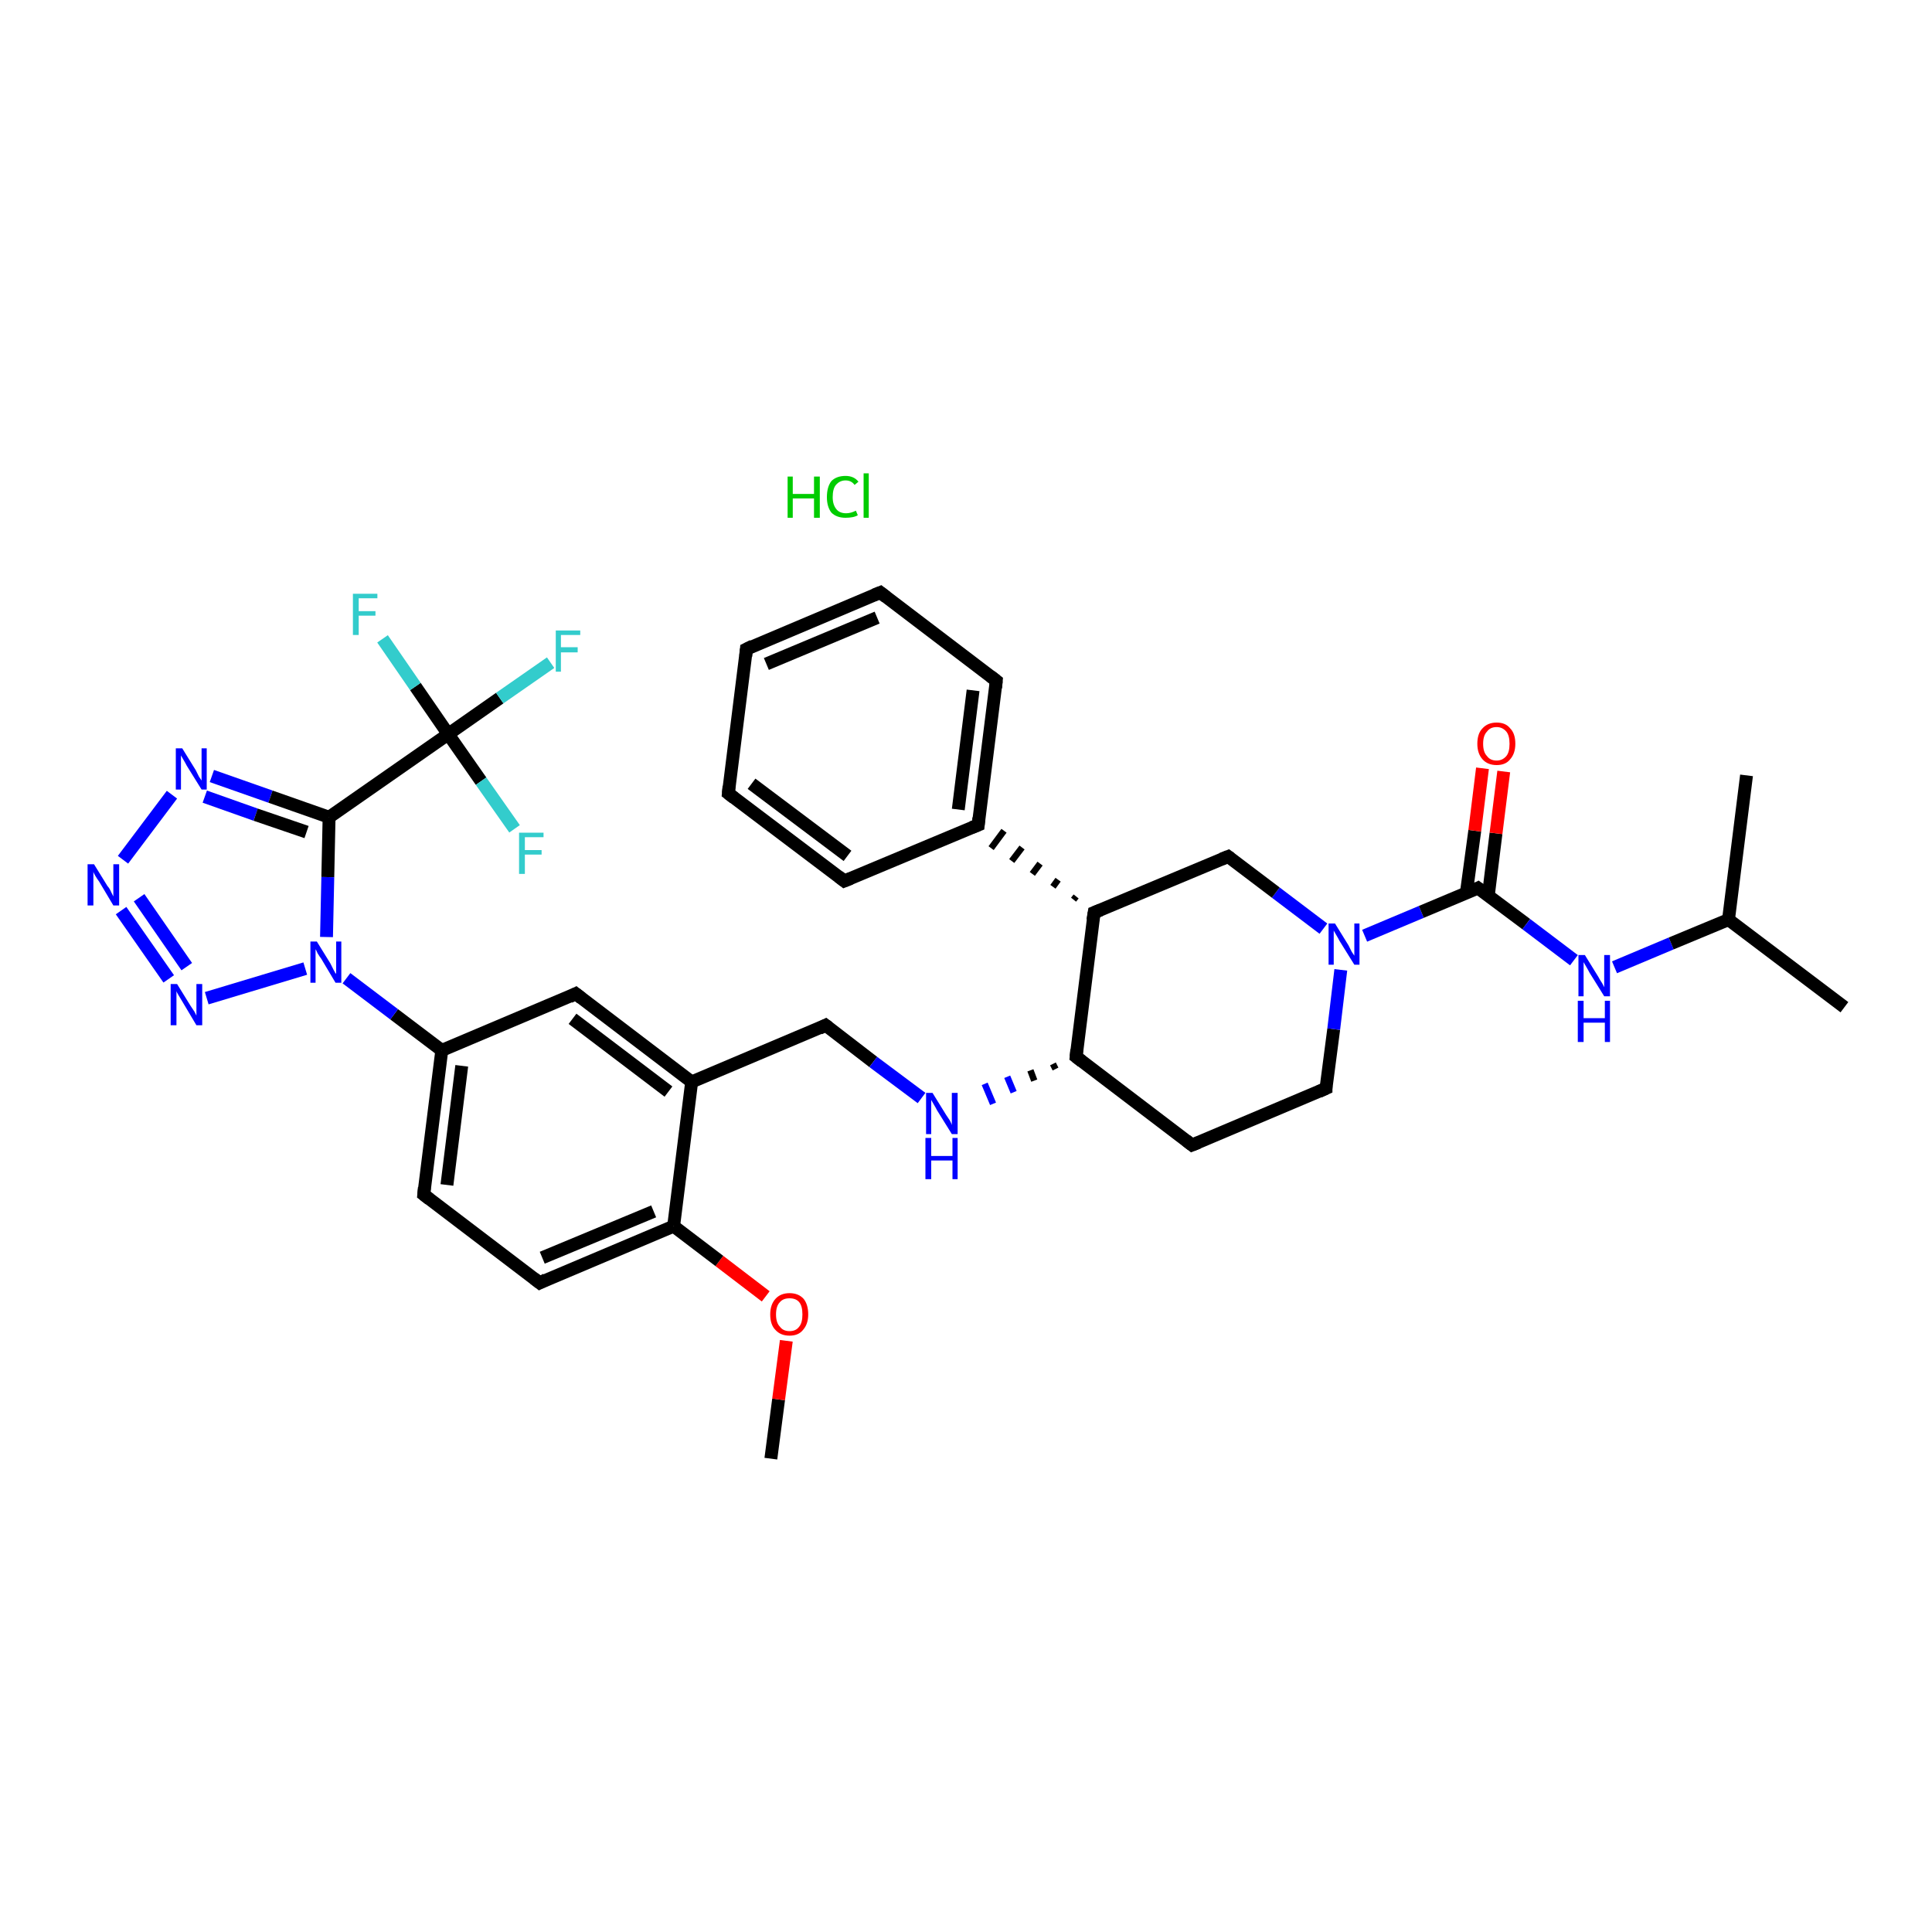 <?xml version='1.0' encoding='iso-8859-1'?>
<svg version='1.1' baseProfile='full'
              xmlns='http://www.w3.org/2000/svg'
                      xmlns:rdkit='http://www.rdkit.org/xml'
                      xmlns:xlink='http://www.w3.org/1999/xlink'
                  xml:space='preserve'
width='300px' height='300px' viewBox='0 0 300 300'>
<!-- END OF HEADER -->
<rect style='opacity:1.0;fill:#FFFFFF;stroke:none' width='300.0' height='300.0' x='0.0' y='0.0'> </rect>
<path class='bond-0 atom-0 atom-1' d='M 119.7,226.5 L 120.9,217.3' style='fill:none;fill-rule:evenodd;stroke:#000000;stroke-width:2.0px;stroke-linecap:butt;stroke-linejoin:miter;stroke-opacity:1' />
<path class='bond-0 atom-0 atom-1' d='M 120.9,217.3 L 122.1,208.2' style='fill:none;fill-rule:evenodd;stroke:#FF0000;stroke-width:2.0px;stroke-linecap:butt;stroke-linejoin:miter;stroke-opacity:1' />
<path class='bond-1 atom-1 atom-2' d='M 118.9,201.3 L 111.7,195.8' style='fill:none;fill-rule:evenodd;stroke:#FF0000;stroke-width:2.0px;stroke-linecap:butt;stroke-linejoin:miter;stroke-opacity:1' />
<path class='bond-1 atom-1 atom-2' d='M 111.7,195.8 L 104.6,190.4' style='fill:none;fill-rule:evenodd;stroke:#000000;stroke-width:2.0px;stroke-linecap:butt;stroke-linejoin:miter;stroke-opacity:1' />
<path class='bond-2 atom-2 atom-3' d='M 104.6,190.4 L 83.8,199.2' style='fill:none;fill-rule:evenodd;stroke:#000000;stroke-width:2.0px;stroke-linecap:butt;stroke-linejoin:miter;stroke-opacity:1' />
<path class='bond-2 atom-2 atom-3' d='M 101.5,188.1 L 84.2,195.3' style='fill:none;fill-rule:evenodd;stroke:#000000;stroke-width:2.0px;stroke-linecap:butt;stroke-linejoin:miter;stroke-opacity:1' />
<path class='bond-3 atom-3 atom-4' d='M 83.8,199.2 L 65.8,185.5' style='fill:none;fill-rule:evenodd;stroke:#000000;stroke-width:2.0px;stroke-linecap:butt;stroke-linejoin:miter;stroke-opacity:1' />
<path class='bond-4 atom-4 atom-5' d='M 65.8,185.5 L 68.6,163.1' style='fill:none;fill-rule:evenodd;stroke:#000000;stroke-width:2.0px;stroke-linecap:butt;stroke-linejoin:miter;stroke-opacity:1' />
<path class='bond-4 atom-4 atom-5' d='M 69.4,184.0 L 71.7,165.5' style='fill:none;fill-rule:evenodd;stroke:#000000;stroke-width:2.0px;stroke-linecap:butt;stroke-linejoin:miter;stroke-opacity:1' />
<path class='bond-5 atom-5 atom-6' d='M 68.6,163.1 L 61.2,157.5' style='fill:none;fill-rule:evenodd;stroke:#000000;stroke-width:2.0px;stroke-linecap:butt;stroke-linejoin:miter;stroke-opacity:1' />
<path class='bond-5 atom-5 atom-6' d='M 61.2,157.5 L 53.8,151.9' style='fill:none;fill-rule:evenodd;stroke:#0000FF;stroke-width:2.0px;stroke-linecap:butt;stroke-linejoin:miter;stroke-opacity:1' />
<path class='bond-6 atom-6 atom-7' d='M 47.4,150.4 L 32.1,155.0' style='fill:none;fill-rule:evenodd;stroke:#0000FF;stroke-width:2.0px;stroke-linecap:butt;stroke-linejoin:miter;stroke-opacity:1' />
<path class='bond-7 atom-7 atom-8' d='M 26.2,152.0 L 18.8,141.4' style='fill:none;fill-rule:evenodd;stroke:#0000FF;stroke-width:2.0px;stroke-linecap:butt;stroke-linejoin:miter;stroke-opacity:1' />
<path class='bond-7 atom-7 atom-8' d='M 29.0,150.1 L 21.6,139.4' style='fill:none;fill-rule:evenodd;stroke:#0000FF;stroke-width:2.0px;stroke-linecap:butt;stroke-linejoin:miter;stroke-opacity:1' />
<path class='bond-8 atom-8 atom-9' d='M 19.1,133.5 L 26.7,123.4' style='fill:none;fill-rule:evenodd;stroke:#0000FF;stroke-width:2.0px;stroke-linecap:butt;stroke-linejoin:miter;stroke-opacity:1' />
<path class='bond-9 atom-9 atom-10' d='M 32.9,120.5 L 42.0,123.7' style='fill:none;fill-rule:evenodd;stroke:#0000FF;stroke-width:2.0px;stroke-linecap:butt;stroke-linejoin:miter;stroke-opacity:1' />
<path class='bond-9 atom-9 atom-10' d='M 42.0,123.7 L 51.1,126.9' style='fill:none;fill-rule:evenodd;stroke:#000000;stroke-width:2.0px;stroke-linecap:butt;stroke-linejoin:miter;stroke-opacity:1' />
<path class='bond-9 atom-9 atom-10' d='M 31.8,123.7 L 39.7,126.5' style='fill:none;fill-rule:evenodd;stroke:#0000FF;stroke-width:2.0px;stroke-linecap:butt;stroke-linejoin:miter;stroke-opacity:1' />
<path class='bond-9 atom-9 atom-10' d='M 39.7,126.5 L 47.6,129.2' style='fill:none;fill-rule:evenodd;stroke:#000000;stroke-width:2.0px;stroke-linecap:butt;stroke-linejoin:miter;stroke-opacity:1' />
<path class='bond-10 atom-10 atom-11' d='M 51.1,126.9 L 69.6,114.0' style='fill:none;fill-rule:evenodd;stroke:#000000;stroke-width:2.0px;stroke-linecap:butt;stroke-linejoin:miter;stroke-opacity:1' />
<path class='bond-11 atom-11 atom-12' d='M 69.6,114.0 L 77.6,108.4' style='fill:none;fill-rule:evenodd;stroke:#000000;stroke-width:2.0px;stroke-linecap:butt;stroke-linejoin:miter;stroke-opacity:1' />
<path class='bond-11 atom-11 atom-12' d='M 77.6,108.4 L 85.5,102.9' style='fill:none;fill-rule:evenodd;stroke:#33CCCC;stroke-width:2.0px;stroke-linecap:butt;stroke-linejoin:miter;stroke-opacity:1' />
<path class='bond-12 atom-11 atom-13' d='M 69.6,114.0 L 64.5,106.6' style='fill:none;fill-rule:evenodd;stroke:#000000;stroke-width:2.0px;stroke-linecap:butt;stroke-linejoin:miter;stroke-opacity:1' />
<path class='bond-12 atom-11 atom-13' d='M 64.5,106.6 L 59.4,99.2' style='fill:none;fill-rule:evenodd;stroke:#33CCCC;stroke-width:2.0px;stroke-linecap:butt;stroke-linejoin:miter;stroke-opacity:1' />
<path class='bond-13 atom-11 atom-14' d='M 69.6,114.0 L 74.7,121.3' style='fill:none;fill-rule:evenodd;stroke:#000000;stroke-width:2.0px;stroke-linecap:butt;stroke-linejoin:miter;stroke-opacity:1' />
<path class='bond-13 atom-11 atom-14' d='M 74.7,121.3 L 79.9,128.7' style='fill:none;fill-rule:evenodd;stroke:#33CCCC;stroke-width:2.0px;stroke-linecap:butt;stroke-linejoin:miter;stroke-opacity:1' />
<path class='bond-14 atom-5 atom-15' d='M 68.6,163.1 L 89.4,154.3' style='fill:none;fill-rule:evenodd;stroke:#000000;stroke-width:2.0px;stroke-linecap:butt;stroke-linejoin:miter;stroke-opacity:1' />
<path class='bond-15 atom-15 atom-16' d='M 89.4,154.3 L 107.4,168.0' style='fill:none;fill-rule:evenodd;stroke:#000000;stroke-width:2.0px;stroke-linecap:butt;stroke-linejoin:miter;stroke-opacity:1' />
<path class='bond-15 atom-15 atom-16' d='M 88.9,158.2 L 103.8,169.5' style='fill:none;fill-rule:evenodd;stroke:#000000;stroke-width:2.0px;stroke-linecap:butt;stroke-linejoin:miter;stroke-opacity:1' />
<path class='bond-16 atom-16 atom-17' d='M 107.4,168.0 L 128.2,159.2' style='fill:none;fill-rule:evenodd;stroke:#000000;stroke-width:2.0px;stroke-linecap:butt;stroke-linejoin:miter;stroke-opacity:1' />
<path class='bond-17 atom-17 atom-18' d='M 128.2,159.2 L 135.6,164.9' style='fill:none;fill-rule:evenodd;stroke:#000000;stroke-width:2.0px;stroke-linecap:butt;stroke-linejoin:miter;stroke-opacity:1' />
<path class='bond-17 atom-17 atom-18' d='M 135.6,164.9 L 143.1,170.5' style='fill:none;fill-rule:evenodd;stroke:#0000FF;stroke-width:2.0px;stroke-linecap:butt;stroke-linejoin:miter;stroke-opacity:1' />
<path class='bond-18 atom-19 atom-18' d='M 163.5,165.2 L 163.9,166.0' style='fill:none;fill-rule:evenodd;stroke:#000000;stroke-width:1.0px;stroke-linecap:butt;stroke-linejoin:miter;stroke-opacity:1' />
<path class='bond-18 atom-19 atom-18' d='M 160.0,166.2 L 160.6,167.8' style='fill:none;fill-rule:evenodd;stroke:#000000;stroke-width:1.0px;stroke-linecap:butt;stroke-linejoin:miter;stroke-opacity:1' />
<path class='bond-18 atom-19 atom-18' d='M 156.4,167.2 L 157.4,169.6' style='fill:none;fill-rule:evenodd;stroke:#0000FF;stroke-width:1.0px;stroke-linecap:butt;stroke-linejoin:miter;stroke-opacity:1' />
<path class='bond-18 atom-19 atom-18' d='M 152.9,168.3 L 154.2,171.4' style='fill:none;fill-rule:evenodd;stroke:#0000FF;stroke-width:1.0px;stroke-linecap:butt;stroke-linejoin:miter;stroke-opacity:1' />
<path class='bond-19 atom-19 atom-20' d='M 167.1,164.1 L 185.1,177.8' style='fill:none;fill-rule:evenodd;stroke:#000000;stroke-width:2.0px;stroke-linecap:butt;stroke-linejoin:miter;stroke-opacity:1' />
<path class='bond-20 atom-20 atom-21' d='M 185.1,177.8 L 205.9,169.0' style='fill:none;fill-rule:evenodd;stroke:#000000;stroke-width:2.0px;stroke-linecap:butt;stroke-linejoin:miter;stroke-opacity:1' />
<path class='bond-21 atom-21 atom-22' d='M 205.9,169.0 L 207.1,159.8' style='fill:none;fill-rule:evenodd;stroke:#000000;stroke-width:2.0px;stroke-linecap:butt;stroke-linejoin:miter;stroke-opacity:1' />
<path class='bond-21 atom-21 atom-22' d='M 207.1,159.8 L 208.2,150.6' style='fill:none;fill-rule:evenodd;stroke:#0000FF;stroke-width:2.0px;stroke-linecap:butt;stroke-linejoin:miter;stroke-opacity:1' />
<path class='bond-22 atom-22 atom-23' d='M 211.9,145.3 L 220.7,141.6' style='fill:none;fill-rule:evenodd;stroke:#0000FF;stroke-width:2.0px;stroke-linecap:butt;stroke-linejoin:miter;stroke-opacity:1' />
<path class='bond-22 atom-22 atom-23' d='M 220.7,141.6 L 229.5,137.9' style='fill:none;fill-rule:evenodd;stroke:#000000;stroke-width:2.0px;stroke-linecap:butt;stroke-linejoin:miter;stroke-opacity:1' />
<path class='bond-23 atom-23 atom-24' d='M 231.1,139.1 L 232.3,129.4' style='fill:none;fill-rule:evenodd;stroke:#000000;stroke-width:2.0px;stroke-linecap:butt;stroke-linejoin:miter;stroke-opacity:1' />
<path class='bond-23 atom-23 atom-24' d='M 232.3,129.4 L 233.5,119.8' style='fill:none;fill-rule:evenodd;stroke:#FF0000;stroke-width:2.0px;stroke-linecap:butt;stroke-linejoin:miter;stroke-opacity:1' />
<path class='bond-23 atom-23 atom-24' d='M 227.7,138.6 L 229.0,129.0' style='fill:none;fill-rule:evenodd;stroke:#000000;stroke-width:2.0px;stroke-linecap:butt;stroke-linejoin:miter;stroke-opacity:1' />
<path class='bond-23 atom-23 atom-24' d='M 229.0,129.0 L 230.2,119.3' style='fill:none;fill-rule:evenodd;stroke:#FF0000;stroke-width:2.0px;stroke-linecap:butt;stroke-linejoin:miter;stroke-opacity:1' />
<path class='bond-24 atom-23 atom-25' d='M 229.5,137.9 L 237.0,143.5' style='fill:none;fill-rule:evenodd;stroke:#000000;stroke-width:2.0px;stroke-linecap:butt;stroke-linejoin:miter;stroke-opacity:1' />
<path class='bond-24 atom-23 atom-25' d='M 237.0,143.5 L 244.4,149.1' style='fill:none;fill-rule:evenodd;stroke:#0000FF;stroke-width:2.0px;stroke-linecap:butt;stroke-linejoin:miter;stroke-opacity:1' />
<path class='bond-25 atom-25 atom-26' d='M 250.7,150.2 L 259.5,146.5' style='fill:none;fill-rule:evenodd;stroke:#0000FF;stroke-width:2.0px;stroke-linecap:butt;stroke-linejoin:miter;stroke-opacity:1' />
<path class='bond-25 atom-25 atom-26' d='M 259.5,146.5 L 268.4,142.8' style='fill:none;fill-rule:evenodd;stroke:#000000;stroke-width:2.0px;stroke-linecap:butt;stroke-linejoin:miter;stroke-opacity:1' />
<path class='bond-26 atom-26 atom-27' d='M 268.4,142.8 L 286.4,156.4' style='fill:none;fill-rule:evenodd;stroke:#000000;stroke-width:2.0px;stroke-linecap:butt;stroke-linejoin:miter;stroke-opacity:1' />
<path class='bond-27 atom-26 atom-28' d='M 268.4,142.8 L 271.2,120.4' style='fill:none;fill-rule:evenodd;stroke:#000000;stroke-width:2.0px;stroke-linecap:butt;stroke-linejoin:miter;stroke-opacity:1' />
<path class='bond-28 atom-22 atom-29' d='M 205.5,144.2 L 198.1,138.6' style='fill:none;fill-rule:evenodd;stroke:#0000FF;stroke-width:2.0px;stroke-linecap:butt;stroke-linejoin:miter;stroke-opacity:1' />
<path class='bond-28 atom-22 atom-29' d='M 198.1,138.6 L 190.7,133.0' style='fill:none;fill-rule:evenodd;stroke:#000000;stroke-width:2.0px;stroke-linecap:butt;stroke-linejoin:miter;stroke-opacity:1' />
<path class='bond-29 atom-29 atom-30' d='M 190.7,133.0 L 169.9,141.7' style='fill:none;fill-rule:evenodd;stroke:#000000;stroke-width:2.0px;stroke-linecap:butt;stroke-linejoin:miter;stroke-opacity:1' />
<path class='bond-30 atom-30 atom-31' d='M 167.1,139.2 L 166.7,139.7' style='fill:none;fill-rule:evenodd;stroke:#000000;stroke-width:1.0px;stroke-linecap:butt;stroke-linejoin:miter;stroke-opacity:1' />
<path class='bond-30 atom-30 atom-31' d='M 164.3,136.6 L 163.5,137.7' style='fill:none;fill-rule:evenodd;stroke:#000000;stroke-width:1.0px;stroke-linecap:butt;stroke-linejoin:miter;stroke-opacity:1' />
<path class='bond-30 atom-30 atom-31' d='M 161.5,134.1 L 160.3,135.7' style='fill:none;fill-rule:evenodd;stroke:#000000;stroke-width:1.0px;stroke-linecap:butt;stroke-linejoin:miter;stroke-opacity:1' />
<path class='bond-30 atom-30 atom-31' d='M 158.7,131.6 L 157.1,133.7' style='fill:none;fill-rule:evenodd;stroke:#000000;stroke-width:1.0px;stroke-linecap:butt;stroke-linejoin:miter;stroke-opacity:1' />
<path class='bond-30 atom-30 atom-31' d='M 155.9,129.0 L 153.9,131.7' style='fill:none;fill-rule:evenodd;stroke:#000000;stroke-width:1.0px;stroke-linecap:butt;stroke-linejoin:miter;stroke-opacity:1' />
<path class='bond-31 atom-31 atom-32' d='M 151.9,128.1 L 154.7,105.7' style='fill:none;fill-rule:evenodd;stroke:#000000;stroke-width:2.0px;stroke-linecap:butt;stroke-linejoin:miter;stroke-opacity:1' />
<path class='bond-31 atom-31 atom-32' d='M 148.8,125.7 L 151.1,107.2' style='fill:none;fill-rule:evenodd;stroke:#000000;stroke-width:2.0px;stroke-linecap:butt;stroke-linejoin:miter;stroke-opacity:1' />
<path class='bond-32 atom-32 atom-33' d='M 154.7,105.7 L 136.7,92.0' style='fill:none;fill-rule:evenodd;stroke:#000000;stroke-width:2.0px;stroke-linecap:butt;stroke-linejoin:miter;stroke-opacity:1' />
<path class='bond-33 atom-33 atom-34' d='M 136.7,92.0 L 115.9,100.8' style='fill:none;fill-rule:evenodd;stroke:#000000;stroke-width:2.0px;stroke-linecap:butt;stroke-linejoin:miter;stroke-opacity:1' />
<path class='bond-33 atom-33 atom-34' d='M 136.2,95.9 L 119.0,103.1' style='fill:none;fill-rule:evenodd;stroke:#000000;stroke-width:2.0px;stroke-linecap:butt;stroke-linejoin:miter;stroke-opacity:1' />
<path class='bond-34 atom-34 atom-35' d='M 115.9,100.8 L 113.1,123.2' style='fill:none;fill-rule:evenodd;stroke:#000000;stroke-width:2.0px;stroke-linecap:butt;stroke-linejoin:miter;stroke-opacity:1' />
<path class='bond-35 atom-35 atom-36' d='M 113.1,123.2 L 131.1,136.8' style='fill:none;fill-rule:evenodd;stroke:#000000;stroke-width:2.0px;stroke-linecap:butt;stroke-linejoin:miter;stroke-opacity:1' />
<path class='bond-35 atom-35 atom-36' d='M 116.7,121.7 L 131.6,132.9' style='fill:none;fill-rule:evenodd;stroke:#000000;stroke-width:2.0px;stroke-linecap:butt;stroke-linejoin:miter;stroke-opacity:1' />
<path class='bond-36 atom-16 atom-2' d='M 107.4,168.0 L 104.6,190.4' style='fill:none;fill-rule:evenodd;stroke:#000000;stroke-width:2.0px;stroke-linecap:butt;stroke-linejoin:miter;stroke-opacity:1' />
<path class='bond-37 atom-30 atom-19' d='M 169.9,141.7 L 167.1,164.1' style='fill:none;fill-rule:evenodd;stroke:#000000;stroke-width:2.0px;stroke-linecap:butt;stroke-linejoin:miter;stroke-opacity:1' />
<path class='bond-38 atom-36 atom-31' d='M 131.1,136.8 L 151.9,128.1' style='fill:none;fill-rule:evenodd;stroke:#000000;stroke-width:2.0px;stroke-linecap:butt;stroke-linejoin:miter;stroke-opacity:1' />
<path class='bond-39 atom-10 atom-6' d='M 51.1,126.9 L 50.9,136.2' style='fill:none;fill-rule:evenodd;stroke:#000000;stroke-width:2.0px;stroke-linecap:butt;stroke-linejoin:miter;stroke-opacity:1' />
<path class='bond-39 atom-10 atom-6' d='M 50.9,136.2 L 50.7,145.5' style='fill:none;fill-rule:evenodd;stroke:#0000FF;stroke-width:2.0px;stroke-linecap:butt;stroke-linejoin:miter;stroke-opacity:1' />
<path d='M 84.8,198.7 L 83.8,199.2 L 82.9,198.5' style='fill:none;stroke:#000000;stroke-width:2.0px;stroke-linecap:butt;stroke-linejoin:miter;stroke-opacity:1;' />
<path d='M 66.7,186.2 L 65.8,185.5 L 65.9,184.4' style='fill:none;stroke:#000000;stroke-width:2.0px;stroke-linecap:butt;stroke-linejoin:miter;stroke-opacity:1;' />
<path d='M 88.4,154.8 L 89.4,154.3 L 90.3,155.0' style='fill:none;stroke:#000000;stroke-width:2.0px;stroke-linecap:butt;stroke-linejoin:miter;stroke-opacity:1;' />
<path d='M 127.2,159.7 L 128.2,159.2 L 128.6,159.5' style='fill:none;stroke:#000000;stroke-width:2.0px;stroke-linecap:butt;stroke-linejoin:miter;stroke-opacity:1;' />
<path d='M 168.0,164.8 L 167.1,164.1 L 167.2,163.0' style='fill:none;stroke:#000000;stroke-width:2.0px;stroke-linecap:butt;stroke-linejoin:miter;stroke-opacity:1;' />
<path d='M 184.2,177.1 L 185.1,177.8 L 186.1,177.4' style='fill:none;stroke:#000000;stroke-width:2.0px;stroke-linecap:butt;stroke-linejoin:miter;stroke-opacity:1;' />
<path d='M 204.8,169.5 L 205.9,169.0 L 205.9,168.6' style='fill:none;stroke:#000000;stroke-width:2.0px;stroke-linecap:butt;stroke-linejoin:miter;stroke-opacity:1;' />
<path d='M 229.1,138.1 L 229.5,137.9 L 229.9,138.2' style='fill:none;stroke:#000000;stroke-width:2.0px;stroke-linecap:butt;stroke-linejoin:miter;stroke-opacity:1;' />
<path d='M 191.1,133.3 L 190.7,133.0 L 189.7,133.4' style='fill:none;stroke:#000000;stroke-width:2.0px;stroke-linecap:butt;stroke-linejoin:miter;stroke-opacity:1;' />
<path d='M 170.9,141.3 L 169.9,141.7 L 169.7,142.9' style='fill:none;stroke:#000000;stroke-width:2.0px;stroke-linecap:butt;stroke-linejoin:miter;stroke-opacity:1;' />
<path d='M 152.0,127.0 L 151.9,128.1 L 150.9,128.5' style='fill:none;stroke:#000000;stroke-width:2.0px;stroke-linecap:butt;stroke-linejoin:miter;stroke-opacity:1;' />
<path d='M 154.6,106.8 L 154.7,105.7 L 153.8,105.0' style='fill:none;stroke:#000000;stroke-width:2.0px;stroke-linecap:butt;stroke-linejoin:miter;stroke-opacity:1;' />
<path d='M 137.6,92.7 L 136.7,92.0 L 135.7,92.4' style='fill:none;stroke:#000000;stroke-width:2.0px;stroke-linecap:butt;stroke-linejoin:miter;stroke-opacity:1;' />
<path d='M 116.9,100.3 L 115.9,100.8 L 115.8,101.9' style='fill:none;stroke:#000000;stroke-width:2.0px;stroke-linecap:butt;stroke-linejoin:miter;stroke-opacity:1;' />
<path d='M 113.2,122.1 L 113.1,123.2 L 114.0,123.9' style='fill:none;stroke:#000000;stroke-width:2.0px;stroke-linecap:butt;stroke-linejoin:miter;stroke-opacity:1;' />
<path d='M 130.2,136.1 L 131.1,136.8 L 132.1,136.4' style='fill:none;stroke:#000000;stroke-width:2.0px;stroke-linecap:butt;stroke-linejoin:miter;stroke-opacity:1;' />
<path class='atom-1' d='M 119.6 204.1
Q 119.6 202.6, 120.4 201.7
Q 121.2 200.8, 122.6 200.8
Q 124.0 200.8, 124.8 201.7
Q 125.5 202.6, 125.5 204.1
Q 125.5 205.6, 124.7 206.5
Q 124.0 207.4, 122.6 207.4
Q 121.2 207.4, 120.4 206.5
Q 119.6 205.7, 119.6 204.1
M 122.6 206.7
Q 123.6 206.7, 124.1 206.0
Q 124.6 205.4, 124.6 204.1
Q 124.6 202.8, 124.1 202.2
Q 123.6 201.6, 122.6 201.6
Q 121.6 201.6, 121.1 202.2
Q 120.5 202.8, 120.5 204.1
Q 120.5 205.4, 121.1 206.0
Q 121.6 206.7, 122.6 206.7
' fill='#FF0000'/>
<path class='atom-6' d='M 49.2 146.2
L 51.3 149.6
Q 51.5 150.0, 51.8 150.6
Q 52.1 151.2, 52.2 151.2
L 52.2 146.2
L 53.0 146.2
L 53.0 152.6
L 52.1 152.6
L 49.9 148.9
Q 49.6 148.5, 49.3 148.0
Q 49.1 147.5, 49.0 147.4
L 49.0 152.6
L 48.2 152.6
L 48.2 146.2
L 49.2 146.2
' fill='#0000FF'/>
<path class='atom-7' d='M 27.5 152.8
L 29.6 156.2
Q 29.8 156.5, 30.2 157.1
Q 30.5 157.7, 30.5 157.7
L 30.5 152.8
L 31.4 152.8
L 31.4 159.2
L 30.5 159.2
L 28.3 155.5
Q 28.0 155.0, 27.7 154.5
Q 27.4 154.0, 27.4 153.9
L 27.4 159.2
L 26.5 159.2
L 26.5 152.8
L 27.5 152.8
' fill='#0000FF'/>
<path class='atom-8' d='M 14.6 134.2
L 16.7 137.6
Q 17.0 137.9, 17.3 138.6
Q 17.6 139.2, 17.6 139.2
L 17.6 134.2
L 18.5 134.2
L 18.5 140.6
L 17.6 140.6
L 15.4 136.9
Q 15.1 136.5, 14.8 136.0
Q 14.5 135.5, 14.5 135.3
L 14.5 140.6
L 13.6 140.6
L 13.6 134.2
L 14.6 134.2
' fill='#0000FF'/>
<path class='atom-9' d='M 28.3 116.2
L 30.4 119.6
Q 30.6 120.0, 30.9 120.6
Q 31.3 121.2, 31.3 121.2
L 31.3 116.2
L 32.1 116.2
L 32.1 122.6
L 31.3 122.6
L 29.0 118.9
Q 28.8 118.5, 28.5 118.0
Q 28.2 117.5, 28.1 117.3
L 28.1 122.6
L 27.3 122.6
L 27.3 116.2
L 28.3 116.2
' fill='#0000FF'/>
<path class='atom-12' d='M 86.3 97.9
L 90.1 97.9
L 90.1 98.6
L 87.1 98.6
L 87.1 100.5
L 89.7 100.5
L 89.7 101.3
L 87.1 101.3
L 87.1 104.3
L 86.3 104.3
L 86.3 97.9
' fill='#33CCCC'/>
<path class='atom-13' d='M 54.8 92.2
L 58.6 92.2
L 58.6 92.9
L 55.7 92.9
L 55.7 94.9
L 58.3 94.9
L 58.3 95.6
L 55.7 95.6
L 55.7 98.6
L 54.8 98.6
L 54.8 92.2
' fill='#33CCCC'/>
<path class='atom-14' d='M 80.6 129.3
L 84.4 129.3
L 84.4 130.0
L 81.5 130.0
L 81.5 132.0
L 84.1 132.0
L 84.1 132.7
L 81.5 132.7
L 81.5 135.7
L 80.6 135.7
L 80.6 129.3
' fill='#33CCCC'/>
<path class='atom-18' d='M 144.8 169.7
L 146.9 173.1
Q 147.1 173.4, 147.5 174.0
Q 147.8 174.6, 147.8 174.7
L 147.8 169.7
L 148.7 169.7
L 148.7 176.1
L 147.8 176.1
L 145.5 172.4
Q 145.3 172.0, 145.0 171.5
Q 144.7 171.0, 144.6 170.8
L 144.6 176.1
L 143.8 176.1
L 143.8 169.7
L 144.8 169.7
' fill='#0000FF'/>
<path class='atom-18' d='M 143.7 176.7
L 144.6 176.7
L 144.6 179.5
L 147.9 179.5
L 147.9 176.7
L 148.7 176.7
L 148.7 183.1
L 147.9 183.1
L 147.9 180.2
L 144.6 180.2
L 144.6 183.1
L 143.7 183.1
L 143.7 176.7
' fill='#0000FF'/>
<path class='atom-22' d='M 207.3 143.4
L 209.4 146.8
Q 209.6 147.2, 209.9 147.8
Q 210.3 148.4, 210.3 148.4
L 210.3 143.4
L 211.1 143.4
L 211.1 149.8
L 210.3 149.8
L 208.0 146.1
Q 207.8 145.7, 207.5 145.2
Q 207.2 144.7, 207.1 144.5
L 207.1 149.8
L 206.3 149.8
L 206.3 143.4
L 207.3 143.4
' fill='#0000FF'/>
<path class='atom-24' d='M 229.4 115.5
Q 229.4 113.9, 230.2 113.1
Q 231.0 112.2, 232.4 112.2
Q 233.8 112.2, 234.5 113.1
Q 235.3 113.9, 235.3 115.5
Q 235.3 117.0, 234.5 117.9
Q 233.8 118.8, 232.4 118.8
Q 231.0 118.8, 230.2 117.9
Q 229.4 117.0, 229.4 115.5
M 232.4 118.1
Q 233.3 118.1, 233.9 117.4
Q 234.4 116.8, 234.4 115.5
Q 234.4 114.2, 233.9 113.6
Q 233.3 112.9, 232.4 112.9
Q 231.4 112.9, 230.9 113.6
Q 230.3 114.2, 230.3 115.5
Q 230.3 116.8, 230.9 117.4
Q 231.4 118.1, 232.4 118.1
' fill='#FF0000'/>
<path class='atom-25' d='M 246.1 148.3
L 248.2 151.7
Q 248.4 152.1, 248.8 152.7
Q 249.1 153.3, 249.1 153.3
L 249.1 148.3
L 250.0 148.3
L 250.0 154.7
L 249.1 154.7
L 246.8 151.0
Q 246.6 150.6, 246.3 150.1
Q 246.0 149.6, 245.9 149.4
L 245.9 154.7
L 245.1 154.7
L 245.1 148.3
L 246.1 148.3
' fill='#0000FF'/>
<path class='atom-25' d='M 245.0 155.4
L 245.9 155.4
L 245.9 158.1
L 249.2 158.1
L 249.2 155.4
L 250.0 155.4
L 250.0 161.8
L 249.2 161.8
L 249.2 158.8
L 245.9 158.8
L 245.9 161.8
L 245.0 161.8
L 245.0 155.4
' fill='#0000FF'/>
<path class='atom-37' d='M 122.3 74.0
L 123.1 74.0
L 123.1 76.7
L 126.4 76.7
L 126.4 74.0
L 127.3 74.0
L 127.3 80.4
L 126.4 80.4
L 126.4 77.4
L 123.1 77.4
L 123.1 80.4
L 122.3 80.4
L 122.3 74.0
' fill='#00CC00'/>
<path class='atom-37' d='M 128.4 77.2
Q 128.4 75.6, 129.1 74.7
Q 129.9 73.9, 131.3 73.9
Q 132.6 73.9, 133.3 74.8
L 132.7 75.3
Q 132.2 74.6, 131.3 74.6
Q 130.4 74.6, 129.8 75.3
Q 129.3 75.9, 129.3 77.2
Q 129.3 78.4, 129.9 79.1
Q 130.4 79.7, 131.4 79.7
Q 132.1 79.7, 132.9 79.3
L 133.2 80.0
Q 132.9 80.2, 132.4 80.3
Q 131.9 80.4, 131.3 80.4
Q 129.9 80.4, 129.1 79.6
Q 128.4 78.7, 128.4 77.2
' fill='#00CC00'/>
<path class='atom-37' d='M 134.1 73.5
L 134.9 73.5
L 134.9 80.4
L 134.1 80.4
L 134.1 73.5
' fill='#00CC00'/>
</svg>
